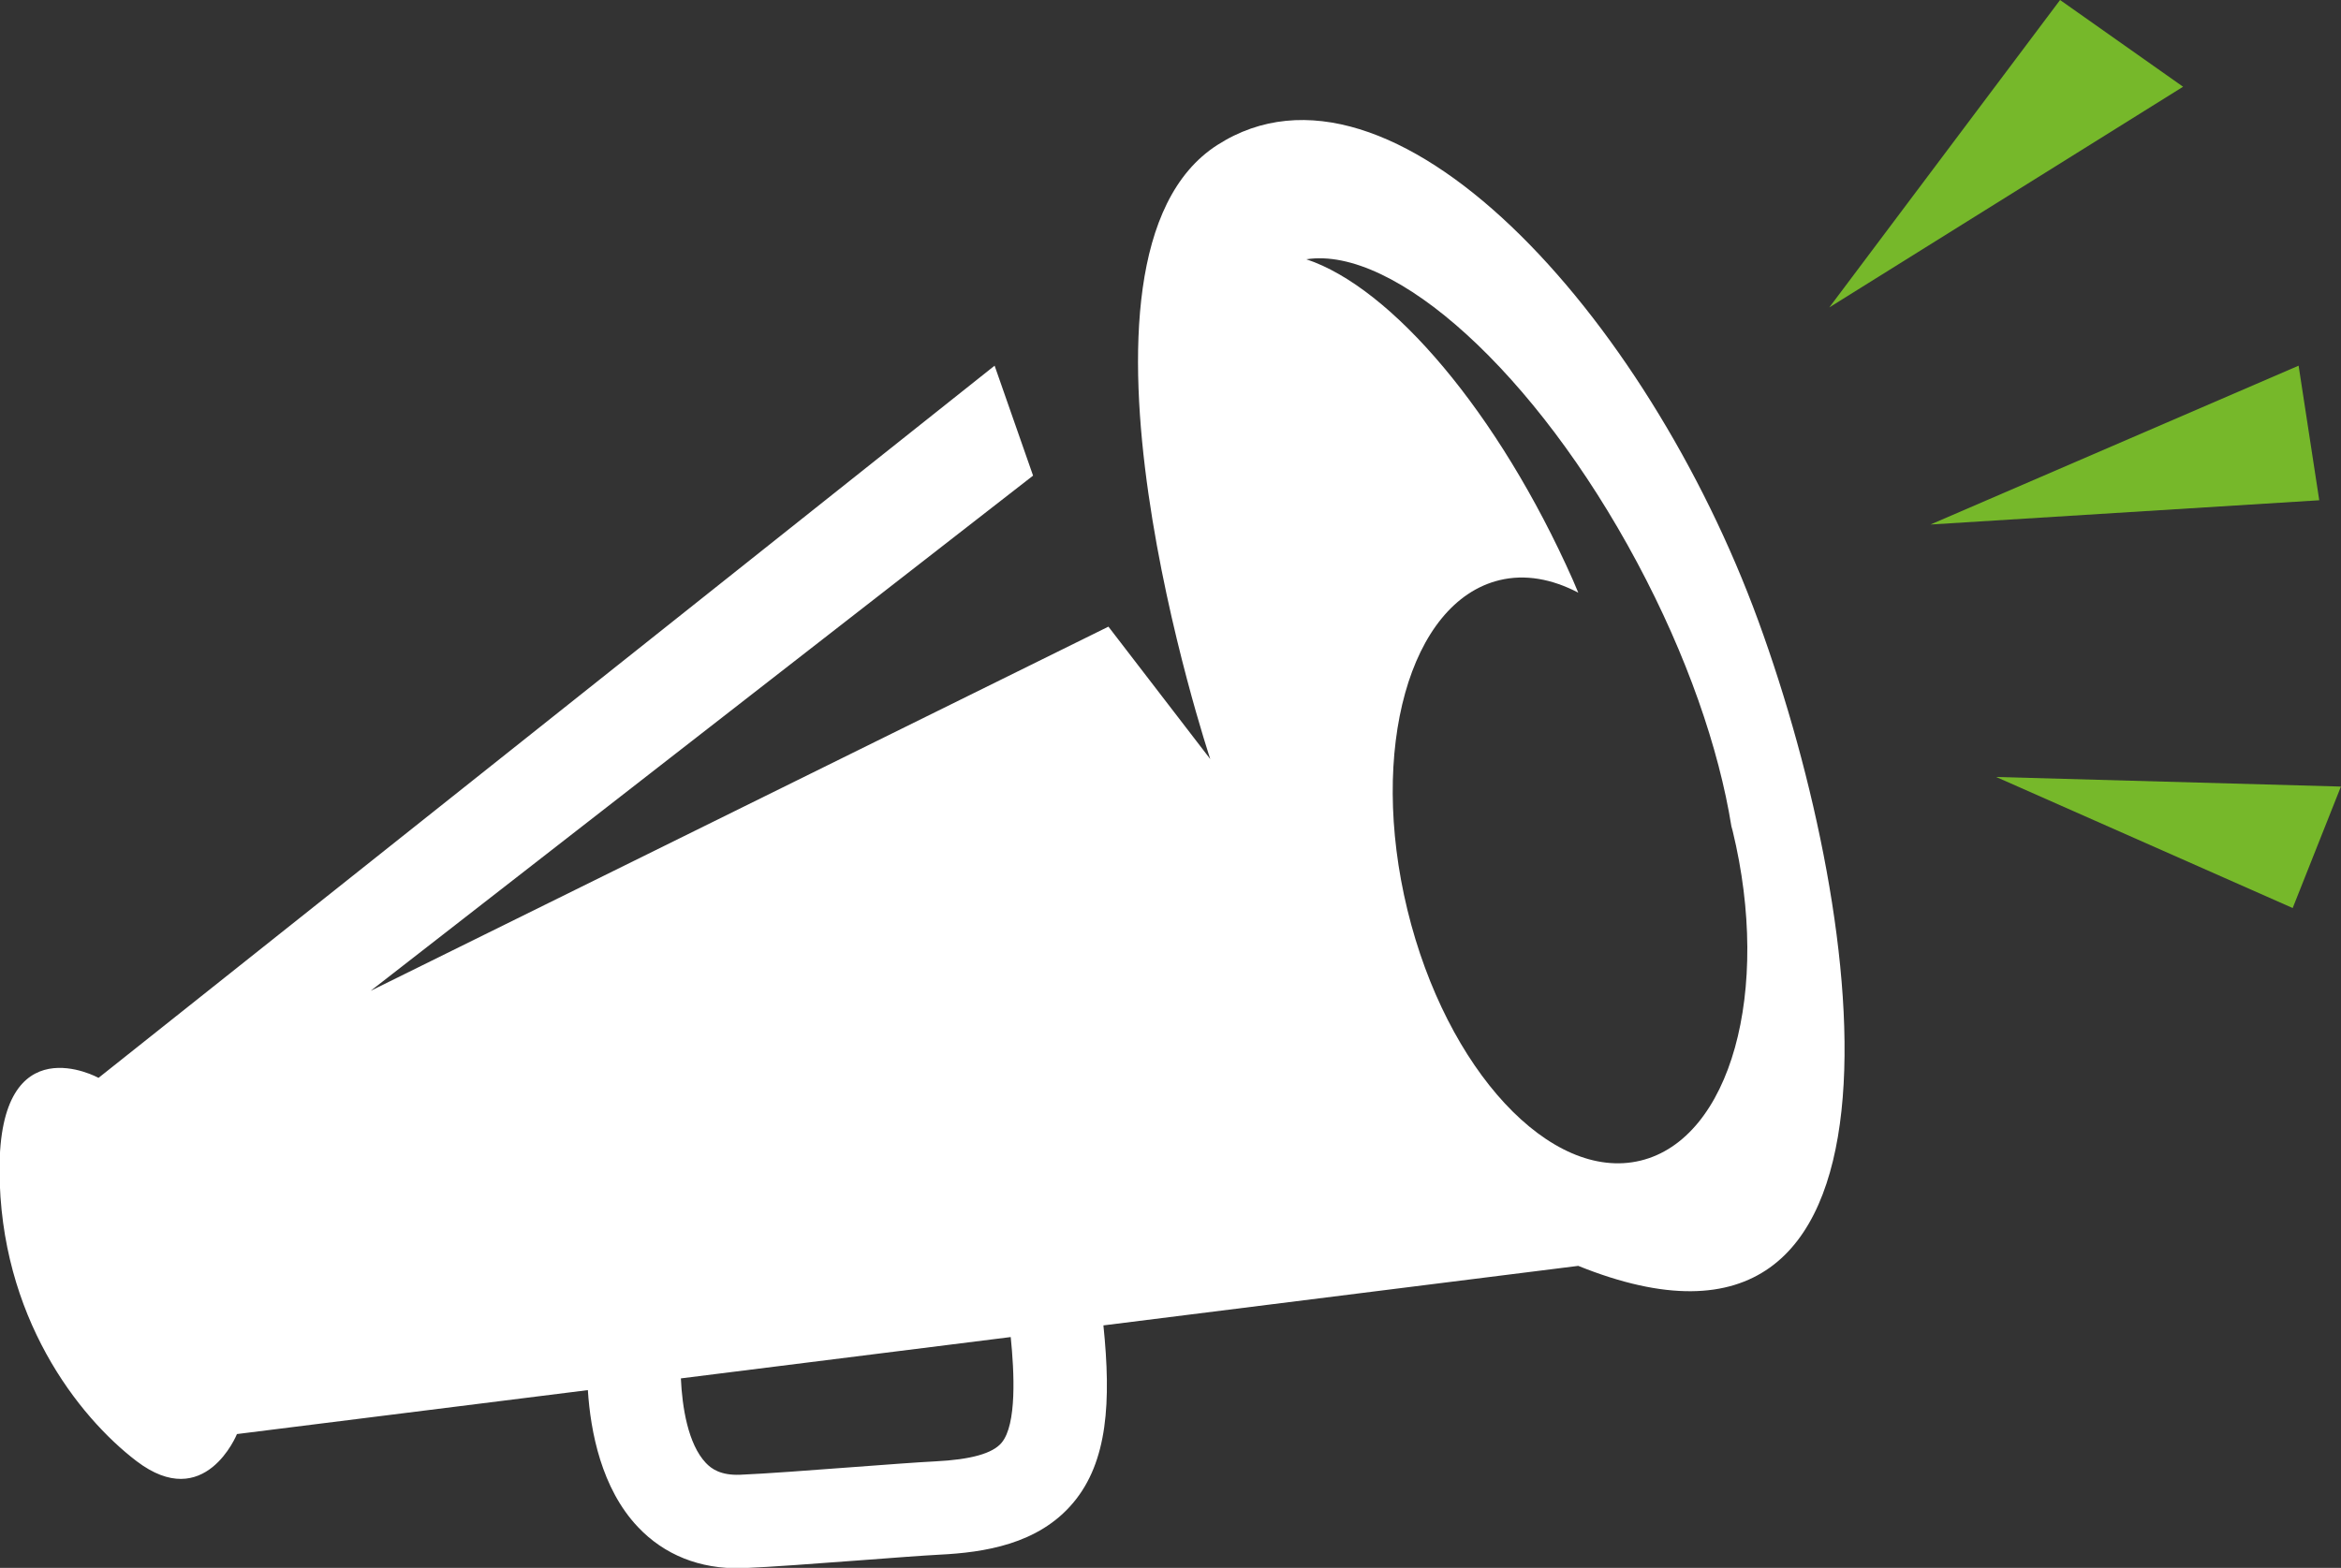 <?xml version="1.0" encoding="UTF-8"?>
<svg xmlns="http://www.w3.org/2000/svg" xml:space="preserve" width="115.781" height="77.566">
  <rect width="100%" height="100%" fill="#333333" stroke="none"/>
  <defs>
    <clipPath id="a">
      <path d="M0 114.58h160.874V0H0Z"></path>
    </clipPath>
  </defs>
  <path d="m0 0-8.562-11.409 13.126 8.19z" style="fill:#76b82a;fill-opacity:1;fill-rule:nonzero;stroke:none" transform="matrix(1.333 0 0 -1.333 101.887 0)"></path>
  <path d="m0 0 13.659 5.895L14.425.9Z" style="fill:#76b82a;fill-opacity:1;fill-rule:evenodd;stroke:none" transform="matrix(1.333 0 0 -1.333 95.477 25.949)"></path>
  <path d="m0 0 12.792-.356-1.789-4.508Z" style="fill:#76b82a;fill-opacity:1;fill-rule:evenodd;stroke:none" transform="matrix(1.333 0 0 -1.333 98.725 38.439)"></path>
  <g clip-path="url(#a)" transform="matrix(1.333 0 0 -1.333 -90.018 152.773)">
    <path d="M0 0c-3.332-.81-7.204 3.355-8.652 9.305-1.446 5.947.083 11.428 3.415 12.237.954.232 1.952.045 2.924-.463-.068.155-.13.312-.198.467-2.775 6.246-6.738 10.859-9.891 11.906 3.269.503 8.504-4.199 12.274-11.255 1.852-3.463 3.033-6.898 3.497-9.791.014-.057.033-.111.046-.167C4.861 6.287 3.332.81 0 0m-23.708-10.471c-.332-.399-1.14-.626-2.469-.692-.627-.031-1.794-.119-3.049-.213-1.538-.116-3.283-.247-4.179-.283-.721-.03-1.068.217-1.276.438-.665.701-.88 2.078-.927 3.138l12.238 1.534c.133-1.307.23-3.245-.338-3.922m28.077 30.5C.223 31.383-9.242 41.841-15.706 37.692c-6.462-4.148-.26-22.791-.26-22.791l-3.779 4.916-27.372-13.515 24.576 19.12-1.427 4.081-33.247-26.432S-60.901 5.1-60.888-.346c.011-5.445 2.925-9.16 5.08-10.805 2.544-1.941 3.729 1.002 3.729 1.002l13.02 1.631c.098-1.54.502-3.647 1.854-5.077.979-1.039 2.299-1.566 3.829-1.532.037.001.076.001.115.004.954.037 2.652.166 4.295.288 1.22.093 2.355.178 2.963.21 1.622.082 3.654.374 4.954 1.929 1.278 1.524 1.41 3.746 1.118 6.58l17.618 2.209C10.671-9.144 8.515 8.674 4.369 20.029" style="fill:#fff;fill-opacity:1;fill-rule:nonzero;stroke:none" transform="translate(128.401 71.534)"></path>
    <path d="M0 0c.035-.108.165-.147.371-.161-.06.059-.178.183-.383.319C-.035.109-.012.037 0 0" style="fill:#fff;fill-opacity:1;fill-rule:nonzero;stroke:none" transform="translate(109.93 68.94)"></path>
    <path d="M0 0c.028-.071.078-.093.128-.114C.1-.043.036.015-.041.107Z" style="fill:#fff;fill-opacity:1;fill-rule:nonzero;stroke:none" transform="translate(72.827 67.509)"></path>
  </g>
</svg>
